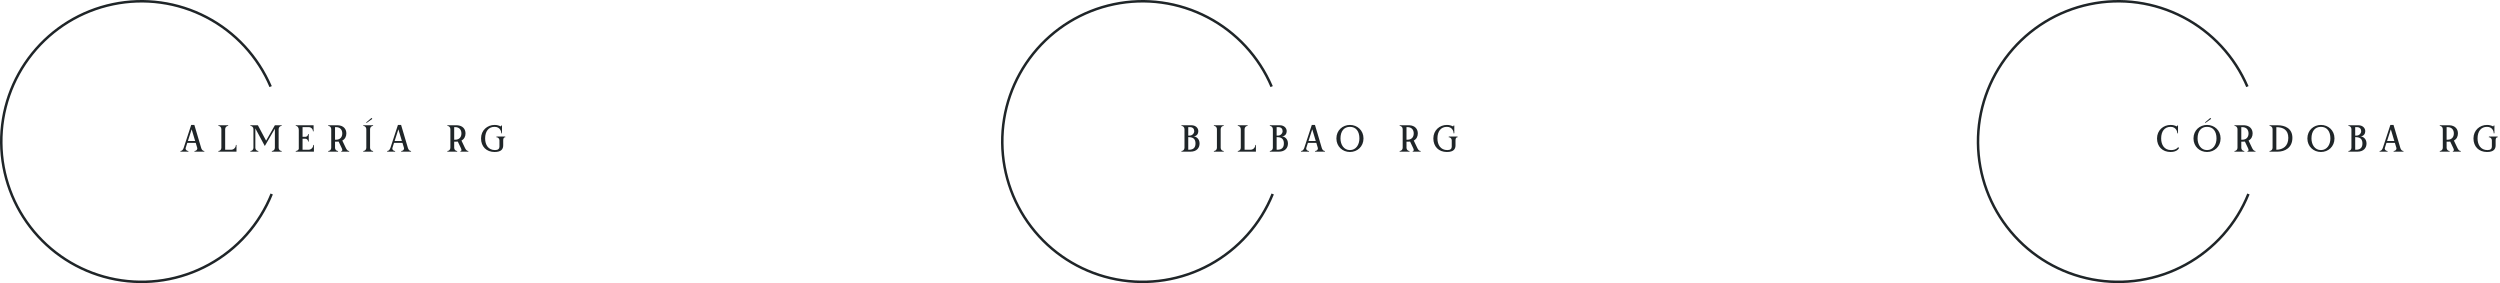 <?xml version="1.0" encoding="UTF-8"?> <svg xmlns="http://www.w3.org/2000/svg" width="989" height="112" viewBox="0 0 989 112" fill="none"><path d="M76.888 49.424L79.576 58.496C79.768 59.184 80.2 59.744 80.888 59.744L80.76 60H77L76.872 59.744C77.496 59.744 78.056 59.312 78.056 58.736C78.056 58.656 78.04 58.576 78.024 58.496L77.432 56.528H74.088L73.464 58.496C73.432 58.592 73.416 58.688 73.416 58.784C73.416 59.328 73.992 59.744 74.584 59.744L74.456 60H71.448L71.32 59.744C72.024 59.744 72.424 59.2 72.664 58.496L75.64 49.424H76.888ZM74.328 55.792H77.208L75.816 51.152L74.328 55.792ZM93.315 57.328H93.555V60H86.451L86.323 59.744C87.011 59.744 87.571 59.184 87.571 58.496V51.056C87.571 50.368 87.011 49.792 86.323 49.792L86.451 49.552H90.211L90.323 49.792C89.635 49.792 89.075 50.368 89.075 51.056V59.248H91.395C92.451 59.248 93.315 58.4 93.315 57.328ZM110.23 51.056V58.496C110.23 59.184 110.79 59.744 111.494 59.744L111.366 60H107.606L107.478 59.744C108.182 59.744 108.742 59.184 108.742 58.496V50.912L104.758 57.76L101.014 50.8V58.496C101.014 59.184 101.574 59.744 102.262 59.744L102.134 60H99.126L98.998 59.744C99.702 59.744 100.262 59.184 100.262 58.496V51.056C100.262 50.368 99.702 49.792 98.998 49.792L99.126 49.552H102.022L105.27 55.648L108.742 49.552H111.366L111.494 49.792C110.79 49.792 110.23 50.368 110.23 51.056ZM123.931 57.328H124.187V60H117.067L116.939 59.744C117.643 59.744 118.203 59.184 118.203 58.864V51.424C118.203 50.368 117.643 49.792 116.939 49.792L117.067 49.552H124.059V51.968H123.803C123.803 51.04 123.067 50.288 122.139 50.288H119.691V54.128H120.795C121.403 54.128 121.883 53.648 121.883 53.04H122.139V55.984H121.883C121.883 55.376 121.403 54.88 120.795 54.88H119.691V59.248H122.011C123.083 59.248 123.931 58.4 123.931 57.328ZM135.418 55.6L136.794 58.496C137.13 59.184 137.498 59.744 138.202 59.744L138.074 60H135.066L134.938 59.744C135.29 59.744 135.418 59.6 135.418 59.36C135.418 59.136 135.306 58.816 135.146 58.496L133.962 56C133.786 56.016 133.594 56.032 133.402 56.032H132.538V58.496C132.538 59.184 133.098 59.744 133.786 59.744L133.658 60H129.898L129.786 59.744C130.474 59.744 131.034 59.184 131.034 58.496V51.056C131.034 50.368 130.474 49.792 129.786 49.792L129.898 49.552H133.674C135.946 49.664 137.018 51.072 137.018 52.784C137.018 53.984 136.506 55.04 135.418 55.6ZM132.538 55.28H132.906C134.618 55.28 135.402 54.176 135.402 52.784C135.402 51.408 134.618 50.288 132.906 50.288H132.538V55.28ZM147.536 49.552L147.664 49.792C146.976 49.792 146.4 50.368 146.4 51.056V58.496C146.4 59.184 146.976 59.744 147.664 59.744L147.536 60H143.776L143.648 59.744C144.352 59.744 144.912 59.184 144.912 58.496V51.056C144.912 50.368 144.352 49.792 143.648 49.792L143.776 49.552H147.536ZM145.008 48.64L144.848 48.448L146.976 46.64L147.28 47.024L145.008 48.64ZM158.672 49.424L161.36 58.496C161.552 59.184 161.984 59.744 162.672 59.744L162.544 60H158.784L158.656 59.744C159.28 59.744 159.84 59.312 159.84 58.736C159.84 58.656 159.824 58.576 159.808 58.496L159.216 56.528H155.872L155.248 58.496C155.216 58.592 155.2 58.688 155.2 58.784C155.2 59.328 155.776 59.744 156.368 59.744L156.24 60H153.232L153.104 59.744C153.808 59.744 154.208 59.2 154.448 58.496L157.424 49.424H158.672ZM156.112 55.792H158.992L157.6 51.152L156.112 55.792ZM182.555 55.6L183.931 58.496C184.267 59.184 184.635 59.744 185.339 59.744L185.211 60H182.203L182.075 59.744C182.427 59.744 182.555 59.6 182.555 59.36C182.555 59.136 182.443 58.816 182.283 58.496L181.099 56C180.923 56.016 180.731 56.032 180.539 56.032H179.675V58.496C179.675 59.184 180.235 59.744 180.923 59.744L180.795 60H177.035L176.923 59.744C177.611 59.744 178.171 59.184 178.171 58.496V51.056C178.171 50.368 177.611 49.792 176.923 49.792L177.035 49.552H180.811C183.083 49.664 184.155 51.072 184.155 52.784C184.155 53.984 183.643 55.04 182.555 55.6ZM179.675 55.28H180.043C181.755 55.28 182.539 54.176 182.539 52.784C182.539 51.408 181.755 50.288 180.043 50.288H179.675V55.28ZM199.837 54.016L199.949 54.272C199.261 54.272 199.069 54.832 199.069 55.52V57.472C199.069 58.896 198.397 60.128 195.661 60.128C192.429 60.128 190.301 57.984 190.301 54.768C190.301 51.552 192.765 49.424 195.661 49.424C196.557 49.424 197.373 49.632 198.077 50C198.237 49.952 198.349 49.84 198.349 49.552L198.589 49.68V52.688L198.349 52.816C198.349 52.112 197.901 50.176 195.661 50.176C193.261 50.176 191.917 51.968 191.917 54.768C191.917 57.248 193.133 59.376 195.837 59.376C197.069 59.376 197.581 58.832 197.581 58V55.52C197.581 54.832 197.021 54.272 196.317 54.272L196.445 54.016H199.837Z" fill="#1F2528"></path><path d="M472.056 53.936C473.144 53.936 474.552 54.88 474.552 56.752C474.552 58.544 473.4 60 470.936 60H467.448L467.32 59.744C468.008 59.744 468.584 59.184 468.584 58.496V51.056C468.584 50.368 468.008 49.792 467.32 49.792L467.448 49.552H471.336C472.968 49.552 474.056 50.608 474.056 51.904C474.056 52.768 473.56 53.936 472.056 53.936ZM470.712 50.288H470.072V53.632H470.712C471.592 53.632 472.44 52.8 472.44 51.904C472.44 51.008 471.928 50.288 470.712 50.288ZM472.936 56.752C472.936 55.376 472.36 54.256 470.328 54.256H470.072V59.248H470.328C472.36 59.248 472.936 58.128 472.936 56.752ZM484.039 49.552L484.167 49.792C483.479 49.792 482.903 50.368 482.903 51.056V58.496C482.903 59.184 483.479 59.744 484.167 59.744L484.039 60H480.279L480.151 59.744C480.855 59.744 481.415 59.184 481.415 58.496V51.056C481.415 50.368 480.855 49.792 480.151 49.792L480.279 49.552H484.039ZM496.6 57.328H496.84V60H489.736L489.608 59.744C490.296 59.744 490.856 59.184 490.856 58.496V51.056C490.856 50.368 490.296 49.792 489.608 49.792L489.736 49.552H493.496L493.608 49.792C492.92 49.792 492.36 50.368 492.36 51.056V59.248H494.68C495.736 59.248 496.6 58.4 496.6 57.328ZM507.019 53.936C508.107 53.936 509.515 54.88 509.515 56.752C509.515 58.544 508.363 60 505.899 60H502.411L502.283 59.744C502.971 59.744 503.547 59.184 503.547 58.496V51.056C503.547 50.368 502.971 49.792 502.283 49.792L502.411 49.552H506.299C507.931 49.552 509.019 50.608 509.019 51.904C509.019 52.768 508.523 53.936 507.019 53.936ZM505.675 50.288H505.035V53.632H505.675C506.555 53.632 507.403 52.8 507.403 51.904C507.403 51.008 506.891 50.288 505.675 50.288ZM507.899 56.752C507.899 55.376 507.323 54.256 505.291 54.256H505.035V59.248H505.291C507.323 59.248 507.899 58.128 507.899 56.752ZM520.197 49.424L522.885 58.496C523.077 59.184 523.509 59.744 524.197 59.744L524.069 60H520.309L520.181 59.744C520.805 59.744 521.365 59.312 521.365 58.736C521.365 58.656 521.349 58.576 521.333 58.496L520.741 56.528H517.397L516.773 58.496C516.741 58.592 516.725 58.688 516.725 58.784C516.725 59.328 517.301 59.744 517.893 59.744L517.765 60H514.757L514.629 59.744C515.333 59.744 515.733 59.2 515.973 58.496L518.949 49.424H520.197ZM517.637 55.792H520.517L519.125 51.152L517.637 55.792ZM534.039 49.424C536.935 49.424 539.399 51.552 539.399 54.768C539.399 57.984 536.935 60.128 534.039 60.128C531.143 60.128 528.679 57.984 528.679 54.768C528.679 51.552 531.143 49.424 534.039 49.424ZM534.039 59.376C536.439 59.376 537.783 57.248 537.783 54.768C537.783 51.968 536.439 50.176 534.039 50.176C531.639 50.176 530.295 51.968 530.295 54.768C530.295 57.248 531.639 59.376 534.039 59.376ZM559.286 55.6L560.662 58.496C560.998 59.184 561.366 59.744 562.07 59.744L561.942 60H558.934L558.806 59.744C559.158 59.744 559.286 59.6 559.286 59.36C559.286 59.136 559.174 58.816 559.014 58.496L557.83 56C557.654 56.016 557.462 56.032 557.27 56.032H556.406V58.496C556.406 59.184 556.966 59.744 557.654 59.744L557.526 60H553.766L553.654 59.744C554.342 59.744 554.902 59.184 554.902 58.496V51.056C554.902 50.368 554.342 49.792 553.654 49.792L553.766 49.552H557.542C559.814 49.664 560.886 51.072 560.886 52.784C560.886 53.984 560.374 55.04 559.286 55.6ZM556.406 55.28H556.774C558.486 55.28 559.27 54.176 559.27 52.784C559.27 51.408 558.486 50.288 556.774 50.288H556.406V55.28ZM576.569 54.016L576.681 54.272C575.993 54.272 575.801 54.832 575.801 55.52V57.472C575.801 58.896 575.129 60.128 572.393 60.128C569.161 60.128 567.033 57.984 567.033 54.768C567.033 51.552 569.497 49.424 572.393 49.424C573.289 49.424 574.105 49.632 574.809 50C574.969 49.952 575.081 49.84 575.081 49.552L575.321 49.68V52.688L575.081 52.816C575.081 52.112 574.633 50.176 572.393 50.176C569.993 50.176 568.649 51.968 568.649 54.768C568.649 57.248 569.865 59.376 572.569 59.376C573.801 59.376 574.313 58.832 574.313 58V55.52C574.313 54.832 573.753 54.272 573.049 54.272L573.177 54.016H576.569Z" fill="#1F2528"></path><path d="M861.704 58.16L861.992 58.608C861.992 58.608 861.368 60.128 858.696 60.128C855.464 60.128 853.32 57.984 853.32 54.768C853.32 51.552 855.8 49.424 858.696 49.424C859.592 49.424 860.408 49.632 861.112 50C861.272 49.952 861.384 49.84 861.384 49.552L861.624 49.68V52.688L861.384 52.816C861.384 52.112 860.888 50.176 858.696 50.176C856.296 50.176 854.952 51.968 854.952 54.768C854.952 57.248 856.168 59.376 858.872 59.376C861.016 59.376 861.704 58.16 861.704 58.16ZM873.105 49.424C876.001 49.424 878.465 51.552 878.465 54.768C878.465 57.984 876.001 60.128 873.105 60.128C870.209 60.128 867.745 57.984 867.745 54.768C867.745 51.552 870.209 49.424 873.105 49.424ZM873.105 59.376C875.505 59.376 876.849 57.248 876.849 54.768C876.849 51.968 875.505 50.176 873.105 50.176C870.705 50.176 869.361 51.968 869.361 54.768C869.361 57.248 870.705 59.376 873.105 59.376ZM872.449 48.64L872.289 48.448L874.417 46.64L874.721 47.024L872.449 48.64ZM889.536 55.6L890.912 58.496C891.248 59.184 891.616 59.744 892.32 59.744L892.192 60H889.184L889.056 59.744C889.408 59.744 889.536 59.6 889.536 59.36C889.536 59.136 889.424 58.816 889.264 58.496L888.08 56C887.904 56.016 887.712 56.032 887.52 56.032H886.656V58.496C886.656 59.184 887.216 59.744 887.904 59.744L887.776 60H884.016L883.904 59.744C884.592 59.744 885.152 59.184 885.152 58.496V51.056C885.152 50.368 884.592 49.792 883.904 49.792L884.016 49.552H887.792C890.064 49.664 891.136 51.072 891.136 52.784C891.136 53.984 890.624 55.04 889.536 55.6ZM886.656 55.28H887.024C888.736 55.28 889.52 54.176 889.52 52.784C889.52 51.408 888.736 50.288 887.024 50.288H886.656V55.28ZM897.895 49.552H901.031C903.911 49.552 906.871 50.768 906.871 54.528C906.871 58.448 903.911 60 901.031 60H897.895L897.767 59.744C898.471 59.744 899.031 59.184 899.031 58.496V51.056C899.031 50.368 898.471 49.792 897.767 49.792L897.895 49.552ZM900.519 50.304V59.248C903.207 59.2 905.255 57.776 905.255 54.528C905.255 51.344 903.207 50.32 900.519 50.304ZM918.161 49.424C921.057 49.424 923.521 51.552 923.521 54.768C923.521 57.984 921.057 60.128 918.161 60.128C915.265 60.128 912.801 57.984 912.801 54.768C912.801 51.552 915.265 49.424 918.161 49.424ZM918.161 59.376C920.561 59.376 921.905 57.248 921.905 54.768C921.905 51.968 920.561 50.176 918.161 50.176C915.761 50.176 914.417 51.968 914.417 54.768C914.417 57.248 915.761 59.376 918.161 59.376ZM933.697 53.936C934.785 53.936 936.193 54.88 936.193 56.752C936.193 58.544 935.041 60 932.577 60H929.089L928.961 59.744C929.649 59.744 930.225 59.184 930.225 58.496V51.056C930.225 50.368 929.649 49.792 928.961 49.792L929.089 49.552H932.977C934.609 49.552 935.697 50.608 935.697 51.904C935.697 52.768 935.201 53.936 933.697 53.936ZM932.353 50.288H931.713V53.632H932.353C933.233 53.632 934.081 52.8 934.081 51.904C934.081 51.008 933.569 50.288 932.353 50.288ZM934.577 56.752C934.577 55.376 934.001 54.256 931.969 54.256H931.713V59.248H931.969C934.001 59.248 934.577 58.128 934.577 56.752ZM946.876 49.424L949.564 58.496C949.756 59.184 950.188 59.744 950.876 59.744L950.748 60H946.988L946.86 59.744C947.484 59.744 948.044 59.312 948.044 58.736C948.044 58.656 948.028 58.576 948.012 58.496L947.42 56.528H944.076L943.452 58.496C943.42 58.592 943.404 58.688 943.404 58.784C943.404 59.328 943.98 59.744 944.572 59.744L944.444 60H941.436L941.308 59.744C942.012 59.744 942.412 59.2 942.652 58.496L945.628 49.424H946.876ZM944.316 55.792H947.196L945.804 51.152L944.316 55.792ZM970.758 55.6L972.134 58.496C972.47 59.184 972.838 59.744 973.542 59.744L973.414 60H970.406L970.278 59.744C970.63 59.744 970.758 59.6 970.758 59.36C970.758 59.136 970.646 58.816 970.486 58.496L969.302 56C969.126 56.016 968.934 56.032 968.742 56.032H967.878V58.496C967.878 59.184 968.438 59.744 969.126 59.744L968.998 60H965.238L965.126 59.744C965.814 59.744 966.374 59.184 966.374 58.496V51.056C966.374 50.368 965.814 49.792 965.126 49.792L965.238 49.552H969.014C971.286 49.664 972.358 51.072 972.358 52.784C972.358 53.984 971.846 55.04 970.758 55.6ZM967.878 55.28H968.246C969.958 55.28 970.742 54.176 970.742 52.784C970.742 51.408 969.958 50.288 968.246 50.288H967.878V55.28ZM988.04 54.016L988.152 54.272C987.464 54.272 987.272 54.832 987.272 55.52V57.472C987.272 58.896 986.6 60.128 983.864 60.128C980.632 60.128 978.504 57.984 978.504 54.768C978.504 51.552 980.968 49.424 983.864 49.424C984.76 49.424 985.576 49.632 986.28 50C986.44 49.952 986.552 49.84 986.552 49.552L986.792 49.68V52.688L986.552 52.816C986.552 52.112 986.104 50.176 983.864 50.176C981.464 50.176 980.12 51.968 980.12 54.768C980.12 57.248 981.336 59.376 984.04 59.376C985.272 59.376 985.784 58.832 985.784 58V55.52C985.784 54.832 985.224 54.272 984.52 54.272L984.648 54.016H988.04Z" fill="#1F2528"></path><path d="M107.48 76.737C102.682 88.648 93.903 98.526 82.639 104.689C71.374 110.852 58.322 112.919 45.704 110.537C33.087 108.155 21.686 101.471 13.444 91.626C5.201 81.78 0.628 69.381 0.503 56.542C0.377 43.702 4.708 31.216 12.756 21.212C20.805 11.207 32.073 4.302 44.642 1.675C57.21 -0.953 70.301 0.858 81.684 6.8C93.066 12.742 102.036 22.447 107.066 34.262" stroke="#1F2528"></path><path d="M503.48 76.737C498.682 88.648 489.903 98.526 478.639 104.689C467.374 110.852 454.322 112.919 441.704 110.537C429.087 108.155 417.686 101.471 409.444 91.626C401.201 81.78 396.628 69.381 396.503 56.542C396.377 43.702 400.708 31.216 408.756 21.212C416.805 11.207 428.073 4.302 440.642 1.675C453.21 -0.953 466.301 0.858 477.684 6.8C489.066 12.742 498.036 22.447 503.066 34.262" stroke="#1F2528"></path><path d="M889.48 76.737C884.682 88.648 875.903 98.526 864.639 104.689C853.374 110.852 840.322 112.919 827.704 110.537C815.087 108.155 803.686 101.471 795.444 91.626C787.201 81.78 782.628 69.381 782.503 56.542C782.377 43.702 786.708 31.216 794.756 21.212C802.805 11.207 814.073 4.302 826.642 1.675C839.21 -0.953 852.301 0.858 863.684 6.8C875.066 12.742 884.036 22.447 889.066 34.262" stroke="#1F2528"></path></svg> 